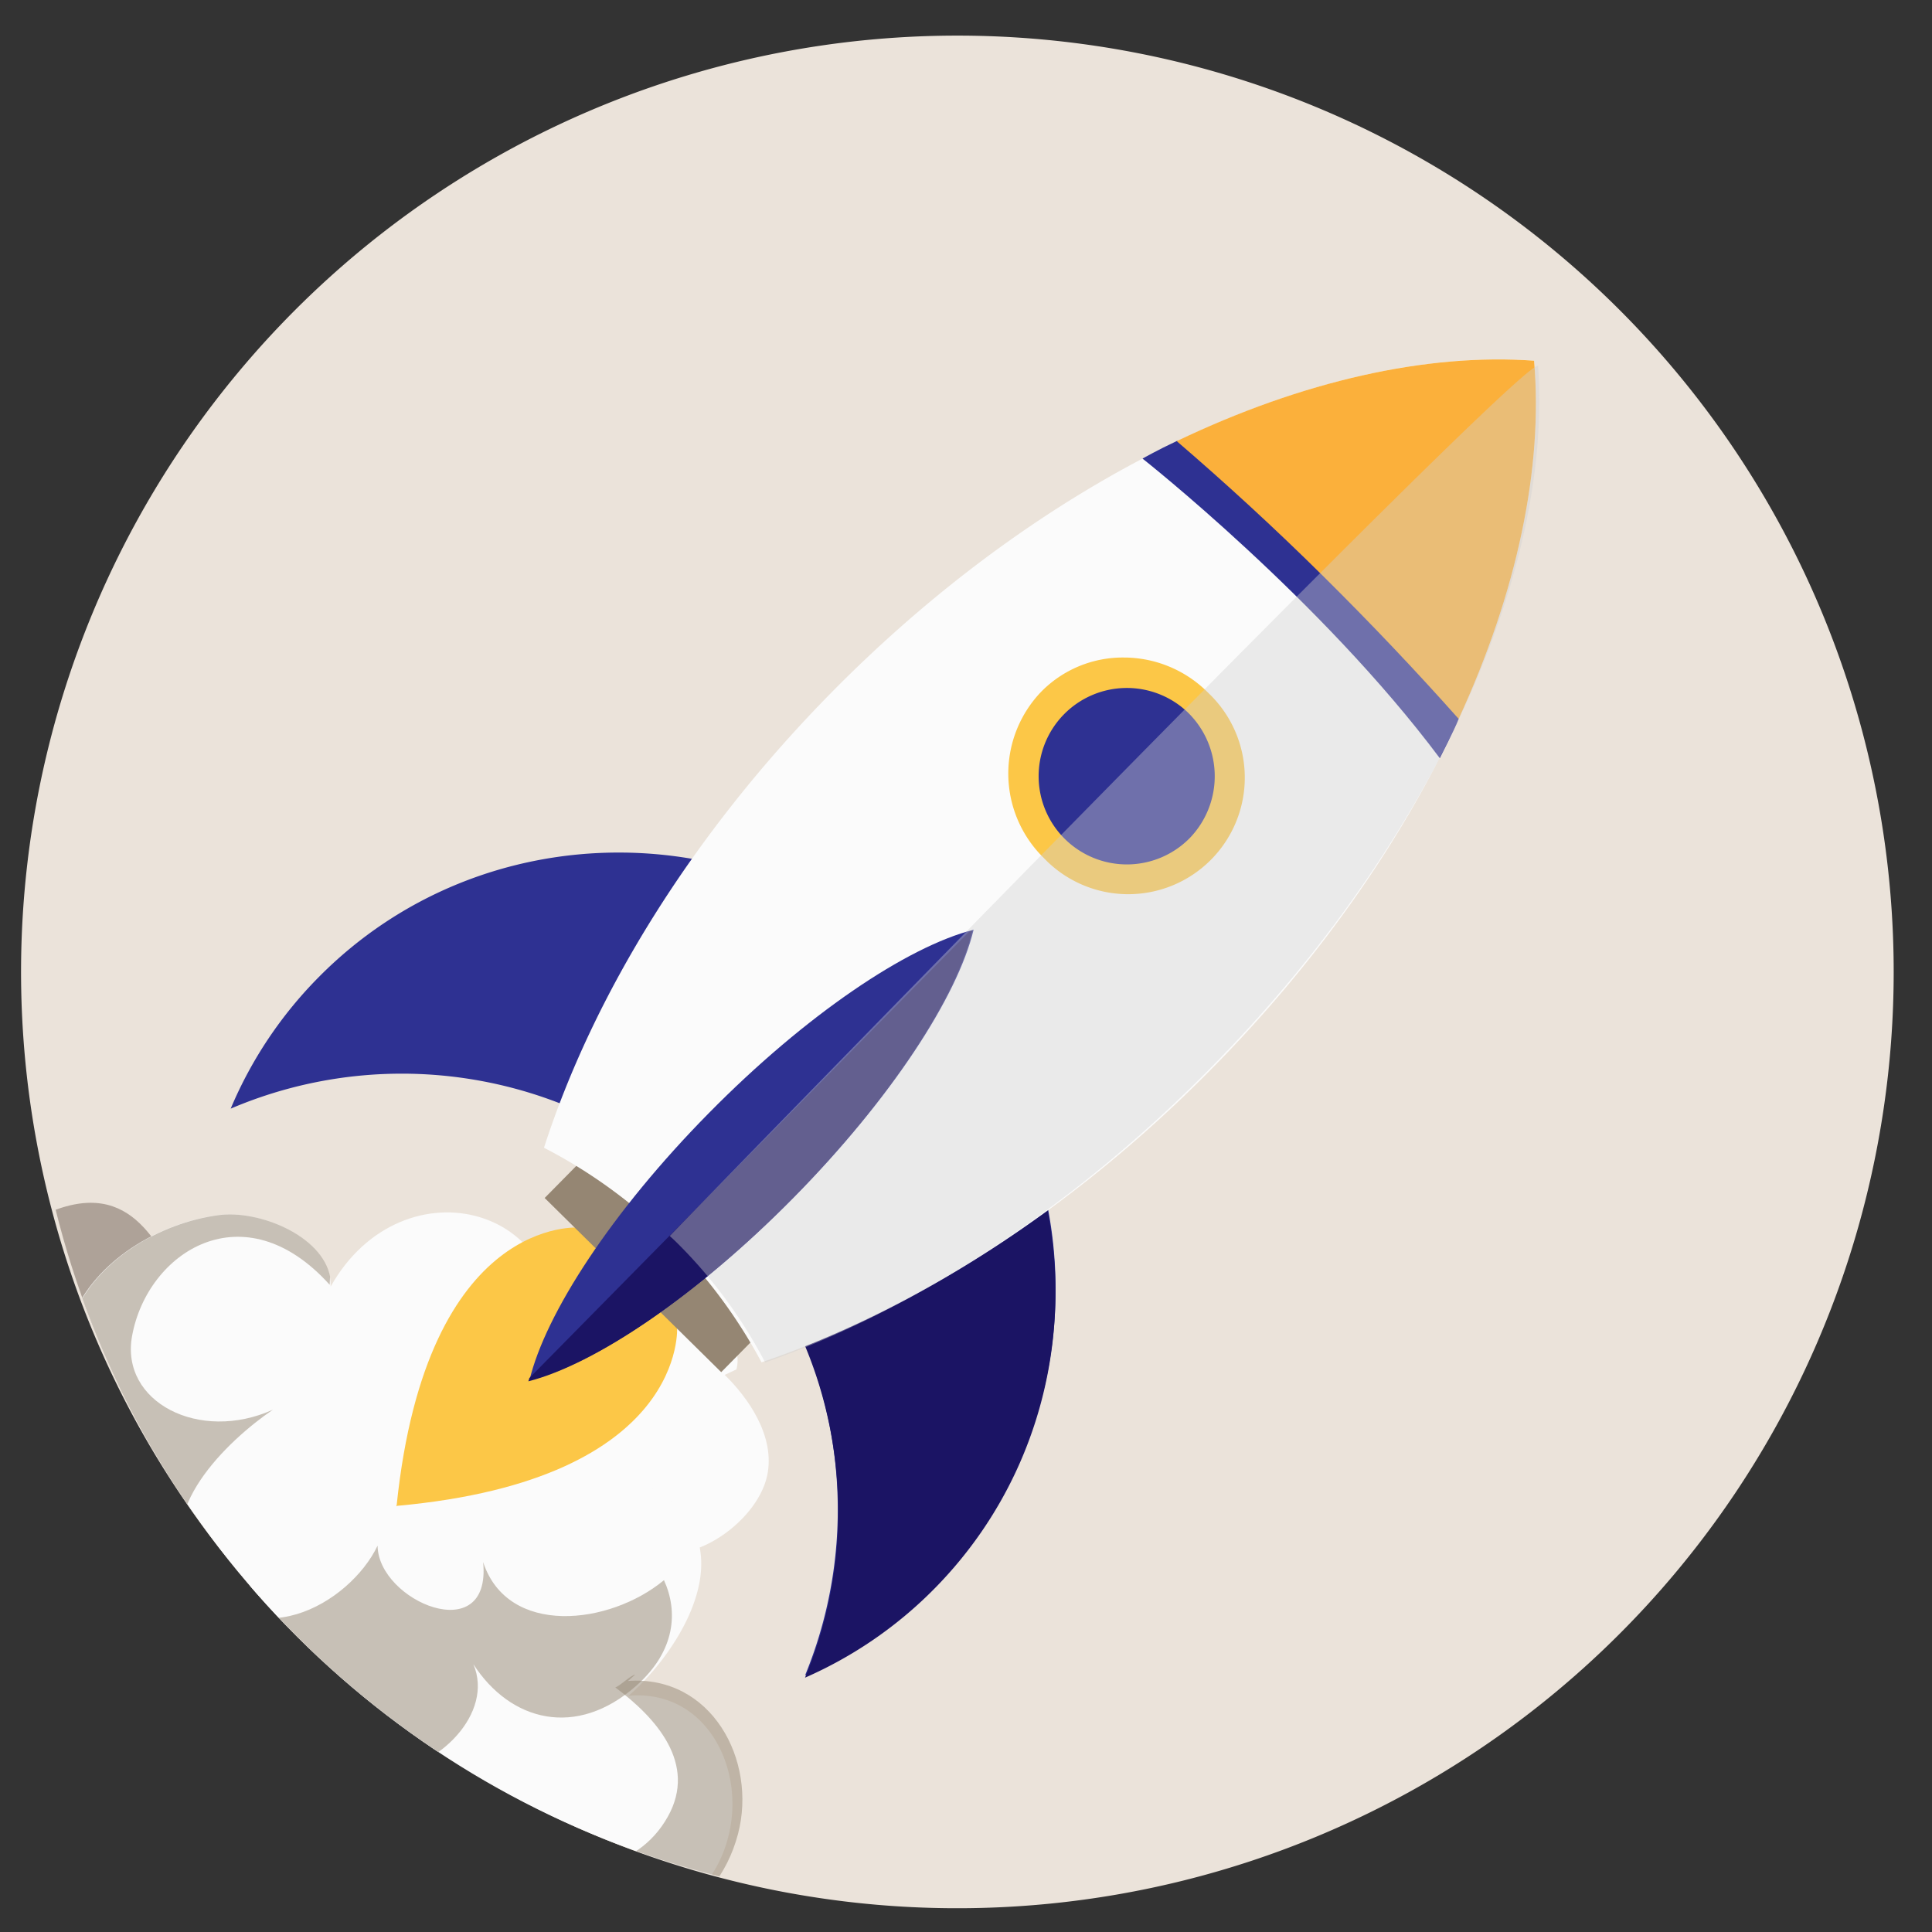 <?xml version="1.0" encoding="UTF-8"?>
<svg xmlns="http://www.w3.org/2000/svg" xmlns:xlink="http://www.w3.org/1999/xlink" viewBox="0 0 300 300">
  <rect x="0" y="0" width="300" height="300" fill="#333333" stroke="none"/>
  <defs>
    <clipPath id="clip-path">
      <circle cx="146.58" cy="153.58" r="142.13" transform="translate(-20.73 284.27) rotate(-84.33)" style="fill:none"></circle>
    </clipPath>
  </defs>
  <g style="isolation:isolate">
    <g id="Layer_1" data-name="Layer 1">
      <path d="M294.05,150.92A145.39,145.39,0,1,1,148.67,5.53,145.38,145.38,0,0,1,294.05,150.92Z" style="fill:#ebe3da"></path>
      <g style="clip-path:url(#clip-path)">
        <path d="M97,291.5,26.57,261c-17.79-4.12-16.92,17.94-1,17.47-21.38,7.58-8.3,38.87,11.69,29.5-10.39,11,21,42.11,28.47,13.28C82.68,350.68,124.2,319.33,97,291.5Z" style="fill:#736357;opacity:0.7"></path>
        <path d="M29.65,202.36C25.22,195.1,21.52,183,8.48,187.91-2.3,192-2.82,202.74,1,210.25c-31.55-15.37-43,25.31-13.71,29.3-7.81,2.18-6.15,12.84-3,17.81,7,11.14,21.15,8,31.41-.19Z" style="fill:#736357;opacity:0.5"></path>
        <path d="M51,235.82c-5.31-7-30.43-20.84-30.43-20.84-7-.23-17,2.56-19.07,10.76-1.79,7.28,5,15.75,11.78,16.86-7.39,1.34-16.35,7.6-14.72,16C1,271,9.93,268.65,17.94,266.79c-4.53,5.11,2.44,14,7.08,15.7C41.8,288.76,58.27,245.46,51,235.82Z" style="fill:#958673;opacity:0.5"></path>
        <path d="M98.85,261.72c8.65-7.69,5.78-16.86.27-21.64,7.09,4.33,18.38-3.44,20-10.92,1.33-6.14-3-12.17-6.59-15.67l1.82-.85c1.87-7-10.89-13.74-17-12.67-5.82,1-9.84,6.31-11.6,11.09,4.55-23.92-23.23-31.19-34.41-11.27.17-7.37-10.76-12-17.41-11.11-9.33,1.22-19.1,7.12-22.63,15.73C7.1,214.7,13.1,229.76,26.21,230.62c-22.74,13,1.14,45.4,17.76,28-3.25,12.77,7.19,17.35,15.85,16.63,8.28-.69,16.9-9.2,13.69-16.83C79.24,267.3,89.53,270,98.85,261.72Z" style="fill:#fbfbfb"></path>
        <path d="M113,285.53c3-10.92-3.46-23.3-15.41-22.2,6.63-5.75,14.83-17.92,9.68-26.68-4.25-7.21-17-10.42-24.08-6.17,0,0-54.16,19.52-54.6,18.92-16.14,12.43-3.35,33.19,10.8,25.3-19.39,15.94-1.12,37,17.43,20.73-2.91,29.45,37,27.17,30,2.65A19.08,19.08,0,0,0,113,285.53Z" style="fill:#fbfbfb"></path>
        <path d="M34,188.68c-9.33,1.22-19.1,7.12-22.63,15.73C7.1,214.7,13.1,229.76,26.21,230.62c-22.74,13,1.14,45.4,17.76,28-3.25,12.77,7.19,17.35,15.85,16.63,8.28-.69,16.9-9.2,13.69-16.83,5.73,8.88,16,11.59,25.34,3.3,6.07-5.4,6.46-11.52,4.25-16.35-8.45,7-24.26,8.8-28.08-2.81,1.33,13.48-16.3,6.1-16.39-2.55-4.29,9-19.65,18.06-28.92,4-6.06-9.16,5.63-20.32,12.66-25.11-11.39,5.15-23.74-1.17-21.86-11.46,2.38-13.06,17.36-22.74,30.68-7.94l.06-1.25C50,191.81,40.15,187.87,34,188.68Z" style="fill:#958673;opacity:0.5"></path>
        <path d="M56.08,297.39c-2.63,31.07,39.54,27.43,31.46,1.38,10.83,4.93,23.69-1.17,27.06-14,3-11.49-4.17-24.7-17.09-23.75.37-.31.75-.65,1.13-1-.87.22-2.26,1.71-3.1,2,6.31,4.69,12.76,11.84,8.17,20.05-4.82,8.65-15.46,9.82-23.64,6.29,4.82,8.21,4.62,17.63-6.88,18.86-12.36,1.32-12.28-14.65-14.59-27.12-7.62,33.75-34.56,15.26-24-3.95C13.63,297.21,39.65,323,56.08,297.39Z" style="fill:#958673;opacity:0.5"></path>
      </g>
      <path d="M61.63,233.83c45.31-4.1,43.51-27.85,43.51-27.85l-7.55-7.64-.07-.08L90,190.62s-23.72-2.12-28.41,43.14l-.09.08h.08s0,0,0,.08Z" style="fill:#fcc747"></path>
      <rect x="96.43" y="175.83" width="12.48" height="38.51" transform="translate(-108.32 131.19) rotate(-45.39)" style="fill:#958673"></rect>
      <path d="M143.63,152c-26.44-26.08-68.63-26.17-94.23-.18a64.61,64.61,0,0,0-13.58,20.33,67.7,67.7,0,0,1,89.19,88,64.88,64.88,0,0,0,20.14-13.87C170.75,220.27,170.07,178.07,143.63,152Z" style="fill:#2e3192"></path>
      <path d="M120.58,200.23A67,67,0,0,1,125,260.51a64.69,64.69,0,0,0,20.13-13.86c21.51-21.83,24.46-55.11,9.18-80.65Z" style="fill:#1b1464"></path>
      <path d="M129.13,107.51c-21.85,22.17-37.07,47.17-44.66,70.71a79.84,79.84,0,0,1,33.78,33.32c23.41-7.93,48.18-23.51,70-45.68C223,130.64,241,88.28,238.21,56,205.92,53.66,163.84,72.29,129.13,107.51Z" style="fill:#fbfbfb"></path>
      <path d="M182.76,68.47c-3.14,1.47-5.35,2.74-5.35,2.74s27.72,21.85,46.16,46.52c0,0,2.33-4.55,2.93-6.1C226.11,96.27,203.75,69.16,182.76,68.47Z" style="fill:#2e3192"></path>
      <path d="M110.08,172.83C95,188.11,84.68,204,82.21,214.35c10.32-2.62,26.05-13.19,41.1-28.46s25.39-31.16,27.87-41.52C140.85,147,125.13,157.56,110.08,172.83Z" style="fill:#2e3192"></path>
      <path d="M82.18,214c0,.16-.1.33-.14.49,10.32-2.62,26.05-13.19,41.11-28.47s25.39-31.16,27.86-41.52l-.49.14Z" style="fill:#1b1464"></path>
      <path d="M182.72,68.5C190.29,75,197.92,82,205.35,89.35s14.5,14.8,21.15,22.28c9.06-19.64,13.16-39,11.71-55.62C221.56,54.8,202.22,59.16,182.72,68.5Z" style="fill:#fbb03b"></path>
      <path d="M187.69,107.65l-.19-.18a18.46,18.46,0,0,0-13-5.37,17.75,17.75,0,0,0-12.82,5.31,18.35,18.35,0,0,0,.23,25.65l.18.18a18.1,18.1,0,1,0,25.59-25.59Z" style="fill:#fcc747"></path>
      <path d="M184.42,110.6a13.7,13.7,0,1,0,.31,19.55A13.83,13.83,0,0,0,184.42,110.6Z" style="fill:#2e3192"></path>
      <path d="M238.83,56.78C235.22,56.57,104,191.92,104,191.92c.33.31.67.61,1,.94a75,75,0,0,1,13.82,18.71c23.1-8.14,47.64-23.83,69.41-46C222.82,130.45,241.12,88.5,238.83,56.78Z" style="fill:#cfcfcf;opacity:0.4;mix-blend-mode:multiply"></path>
    </g>
  </g>
</svg>
